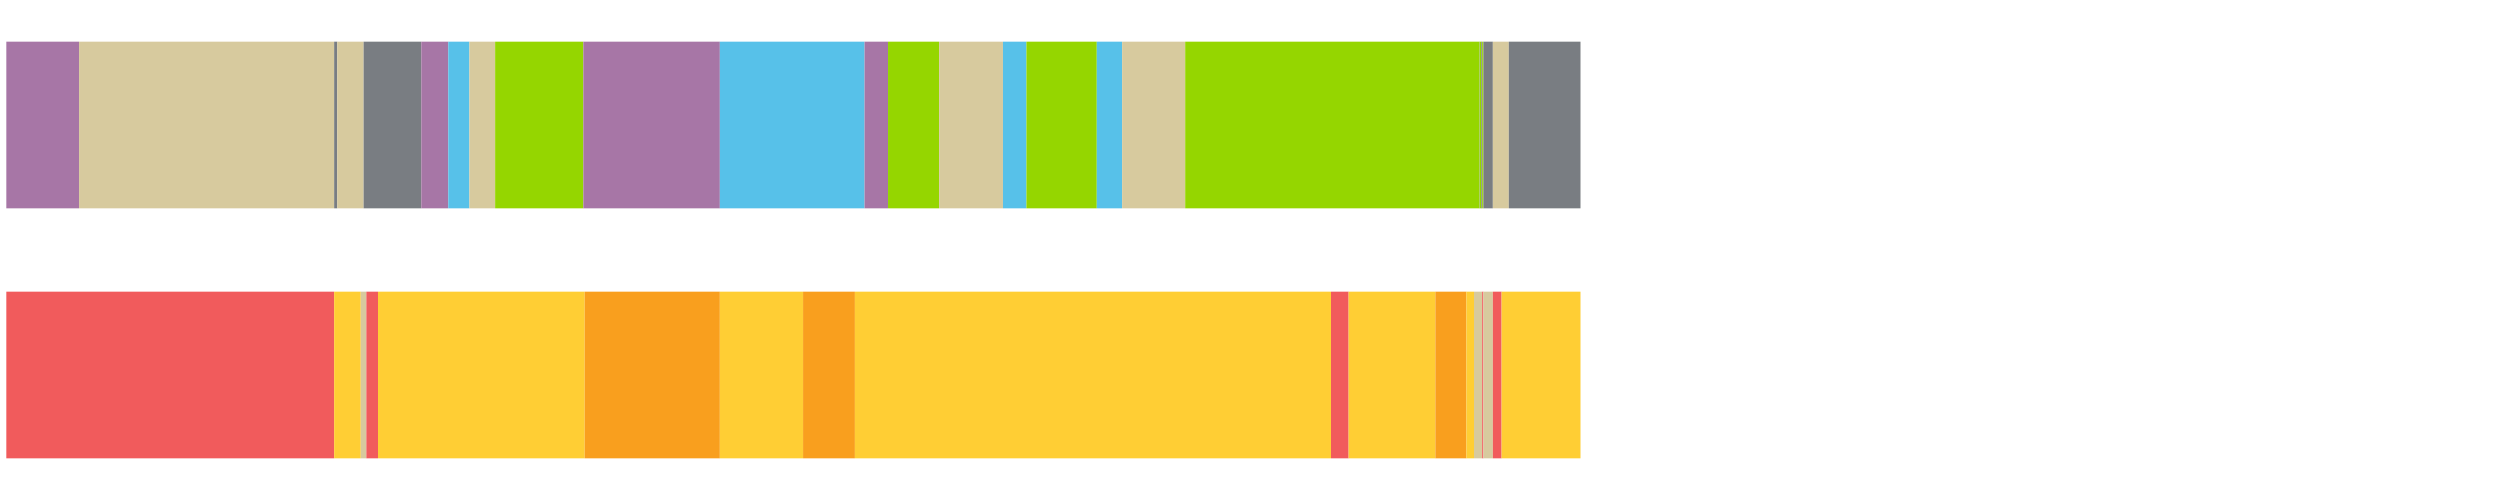 <?xml version="1.0" encoding="UTF-8"?>
<svg xmlns="http://www.w3.org/2000/svg" xmlns:xlink="http://www.w3.org/1999/xlink" width="1080pt" height="216pt" viewBox="0 0 1080 216" version="1.1">
<g><path style="stroke:none;fill-rule:nonzero;fill:#A776A6;fill-opacity:1;" d="M 2.731 18 L 2.731 90 L 34.147 90 L 34.147 18 Z M 2.731 18"/><path style="stroke:none;fill-rule:nonzero;fill:#D7CA9E;fill-opacity:1;" d="M 34.147 18 L 34.147 90 L 144.355 90 L 144.355 18 Z M 34.147 18"/><path style="stroke:none;fill-rule:nonzero;fill:#797D82;fill-opacity:1;" d="M 144.355 18 L 144.355 90 L 145.684 90 L 145.684 18 Z M 144.355 18"/><path style="stroke:none;fill-rule:nonzero;fill:#D7CA9E;fill-opacity:1;" d="M 145.684 18 L 145.684 90 L 157.083 90 L 157.083 18 Z M 145.684 18"/><path style="stroke:none;fill-rule:nonzero;fill:#797D82;fill-opacity:1;" d="M 157.083 18 L 157.083 90 L 181.998 90 L 181.998 18 Z M 157.083 18"/><path style="stroke:none;fill-rule:nonzero;fill:#A776A6;fill-opacity:1;" d="M 181.998 18 L 181.998 90 L 193.66 90 L 193.66 18 Z M 181.998 18"/><path style="stroke:none;fill-rule:nonzero;fill:#57C1E9;fill-opacity:1;" d="M 193.66 18 L 193.66 90 L 202.781 90 L 202.781 18 Z M 193.66 18"/><path style="stroke:none;fill-rule:nonzero;fill:#D7CA9E;fill-opacity:1;" d="M 202.781 18 L 202.781 90 L 213.901 90 L 213.901 18 Z M 202.781 18"/><path style="stroke:none;fill-rule:nonzero;fill:#95D600;fill-opacity:1;" d="M 213.901 18 L 213.901 90 L 252.008 90 L 252.008 18 Z M 213.901 18"/><path style="stroke:none;fill-rule:nonzero;fill:#A776A6;fill-opacity:1;" d="M 252.008 18 L 252.008 90 L 310.975 90 L 310.975 18 Z M 252.008 18"/><path style="stroke:none;fill-rule:nonzero;fill:#57C1E9;fill-opacity:1;" d="M 310.975 18 L 310.975 90 L 373.488 90 L 373.488 18 Z M 310.975 18"/><path style="stroke:none;fill-rule:nonzero;fill:#A776A6;fill-opacity:1;" d="M 373.488 18 L 373.488 90 L 383.624 90 L 383.624 18 Z M 373.488 18"/><path style="stroke:none;fill-rule:nonzero;fill:#95D600;fill-opacity:1;" d="M 383.624 18 L 383.624 90 L 405.698 90 L 405.698 18 Z M 383.624 18"/><path style="stroke:none;fill-rule:nonzero;fill:#D7CA9E;fill-opacity:1;" d="M 405.698 18 L 405.698 90 L 433.278 90 L 433.278 18 Z M 405.698 18"/><path style="stroke:none;fill-rule:nonzero;fill:#57C1E9;fill-opacity:1;" d="M 433.278 18 L 433.278 90 L 443.421 90 L 443.421 18 Z M 433.278 18"/><path style="stroke:none;fill-rule:nonzero;fill:#95D600;fill-opacity:1;" d="M 443.421 18 L 443.421 90 L 473.812 90 L 473.812 18 Z M 443.421 18"/><path style="stroke:none;fill-rule:nonzero;fill:#57C1E9;fill-opacity:1;" d="M 473.812 18 L 473.812 90 L 484.756 90 L 484.756 18 Z M 473.812 18"/><path style="stroke:none;fill-rule:nonzero;fill:#D7CA9E;fill-opacity:1;" d="M 484.756 18 L 484.756 90 L 512.009 90 L 512.009 18 Z M 484.756 18"/><path style="stroke:none;fill-rule:nonzero;fill:#95D600;fill-opacity:1;" d="M 512.009 18 L 512.009 90 L 639.089 90 L 639.089 18 Z M 512.009 18"/><path style="stroke:none;fill-rule:nonzero;fill:#797D82;fill-opacity:1;" d="M 639.089 18 L 639.089 90 L 639.215 90 L 639.215 18 Z M 639.089 18"/><path style="stroke:none;fill-rule:nonzero;fill:#95D600;fill-opacity:1;" d="M 639.215 18 L 639.215 90 L 639.911 90 L 639.911 18 Z M 639.215 18"/><path style="stroke:none;fill-rule:nonzero;fill:#797D82;fill-opacity:1;" d="M 639.911 18 L 639.911 90 L 640.29 90 L 640.29 18 Z M 639.911 18"/><path style="stroke:none;fill-rule:nonzero;fill:#95D600;fill-opacity:1;" d="M 640.29 18 L 640.29 90 L 640.812 90 L 640.812 18 Z M 640.29 18"/><path style="stroke:none;fill-rule:nonzero;fill:#797D82;fill-opacity:1;" d="M 640.812 18 L 640.812 90 L 644.912 90 L 644.912 18 Z M 640.812 18"/><path style="stroke:none;fill-rule:nonzero;fill:#D7CA9E;fill-opacity:1;" d="M 644.912 18 L 644.912 90 L 651.805 90 L 651.805 18 Z M 644.912 18"/><path style="stroke:none;fill-rule:nonzero;fill:#797D82;fill-opacity:1;" d="M 651.805 18 L 651.805 90 L 682.776 90 L 682.776 18 Z M 651.805 18"/><path style="stroke:none;fill-rule:nonzero;fill:#F15B5C;fill-opacity:1;" d="M 2.731 126 L 2.731 198 L 144.355 198 L 144.355 126 Z M 2.731 126"/><path style="stroke:none;fill-rule:nonzero;fill:#FFCE34;fill-opacity:1;" d="M 144.355 126 L 144.355 198 L 155.857 198 L 155.857 126 Z M 144.355 126"/><path style="stroke:none;fill-rule:nonzero;fill:#D7CA9E;fill-opacity:1;" d="M 155.857 126 L 155.857 198 L 158.261 198 L 158.261 126 Z M 155.857 126"/><path style="stroke:none;fill-rule:nonzero;fill:#F15B5C;fill-opacity:1;" d="M 158.261 126 L 158.261 198 L 163.294 198 L 163.294 126 Z M 158.261 126"/><path style="stroke:none;fill-rule:nonzero;fill:#FFCE34;fill-opacity:1;" d="M 163.294 126 L 163.294 198 L 252.591 198 L 252.591 126 Z M 163.294 126"/><path style="stroke:none;fill-rule:nonzero;fill:#F99F1E;fill-opacity:1;" d="M 252.591 126 L 252.591 198 L 310.975 198 L 310.975 126 Z M 252.591 126"/><path style="stroke:none;fill-rule:nonzero;fill:#FFCE34;fill-opacity:1;" d="M 310.975 126 L 310.975 198 L 346.926 198 L 346.926 126 Z M 310.975 126"/><path style="stroke:none;fill-rule:nonzero;fill:#F99F1E;fill-opacity:1;" d="M 346.926 126 L 346.926 198 L 369.322 198 L 369.322 126 Z M 346.926 126"/><path style="stroke:none;fill-rule:nonzero;fill:#FFCE34;fill-opacity:1;" d="M 369.322 126 L 369.322 198 L 574.994 198 L 574.994 126 Z M 369.322 126"/><path style="stroke:none;fill-rule:nonzero;fill:#F15B5C;fill-opacity:1;" d="M 574.994 126 L 574.994 198 L 582.597 198 L 582.597 126 Z M 574.994 126"/><path style="stroke:none;fill-rule:nonzero;fill:#FFCE34;fill-opacity:1;" d="M 582.597 126 L 582.597 198 L 620.078 198 L 620.078 126 Z M 582.597 126"/><path style="stroke:none;fill-rule:nonzero;fill:#F99F1E;fill-opacity:1;" d="M 620.078 126 L 620.078 198 L 633.483 198 L 633.483 126 Z M 620.078 126"/><path style="stroke:none;fill-rule:nonzero;fill:#FFCE34;fill-opacity:1;" d="M 633.483 126 L 633.483 198 L 636.766 198 L 636.766 126 Z M 633.483 126"/><path style="stroke:none;fill-rule:nonzero;fill:#D7CA9E;fill-opacity:1;" d="M 636.766 126 L 636.766 198 L 640.29 198 L 640.29 126 Z M 636.766 126"/><path style="stroke:none;fill-rule:nonzero;fill:#F15B5C;fill-opacity:1;" d="M 640.29 126 L 640.29 198 L 640.812 198 L 640.812 126 Z M 640.29 126"/><path style="stroke:none;fill-rule:nonzero;fill:#D7CA9E;fill-opacity:1;" d="M 640.812 126 L 640.812 198 L 644.912 198 L 644.912 126 Z M 640.812 126"/><path style="stroke:none;fill-rule:nonzero;fill:#F15B5C;fill-opacity:1;" d="M 644.912 126 L 644.912 198 L 648.685 198 L 648.685 126 Z M 644.912 126"/><path style="stroke:none;fill-rule:nonzero;fill:#FFCE34;fill-opacity:1;" d="M 648.685 126 L 648.685 198 L 682.776 198 L 682.776 126 Z M 648.685 126"/></g>
</svg>